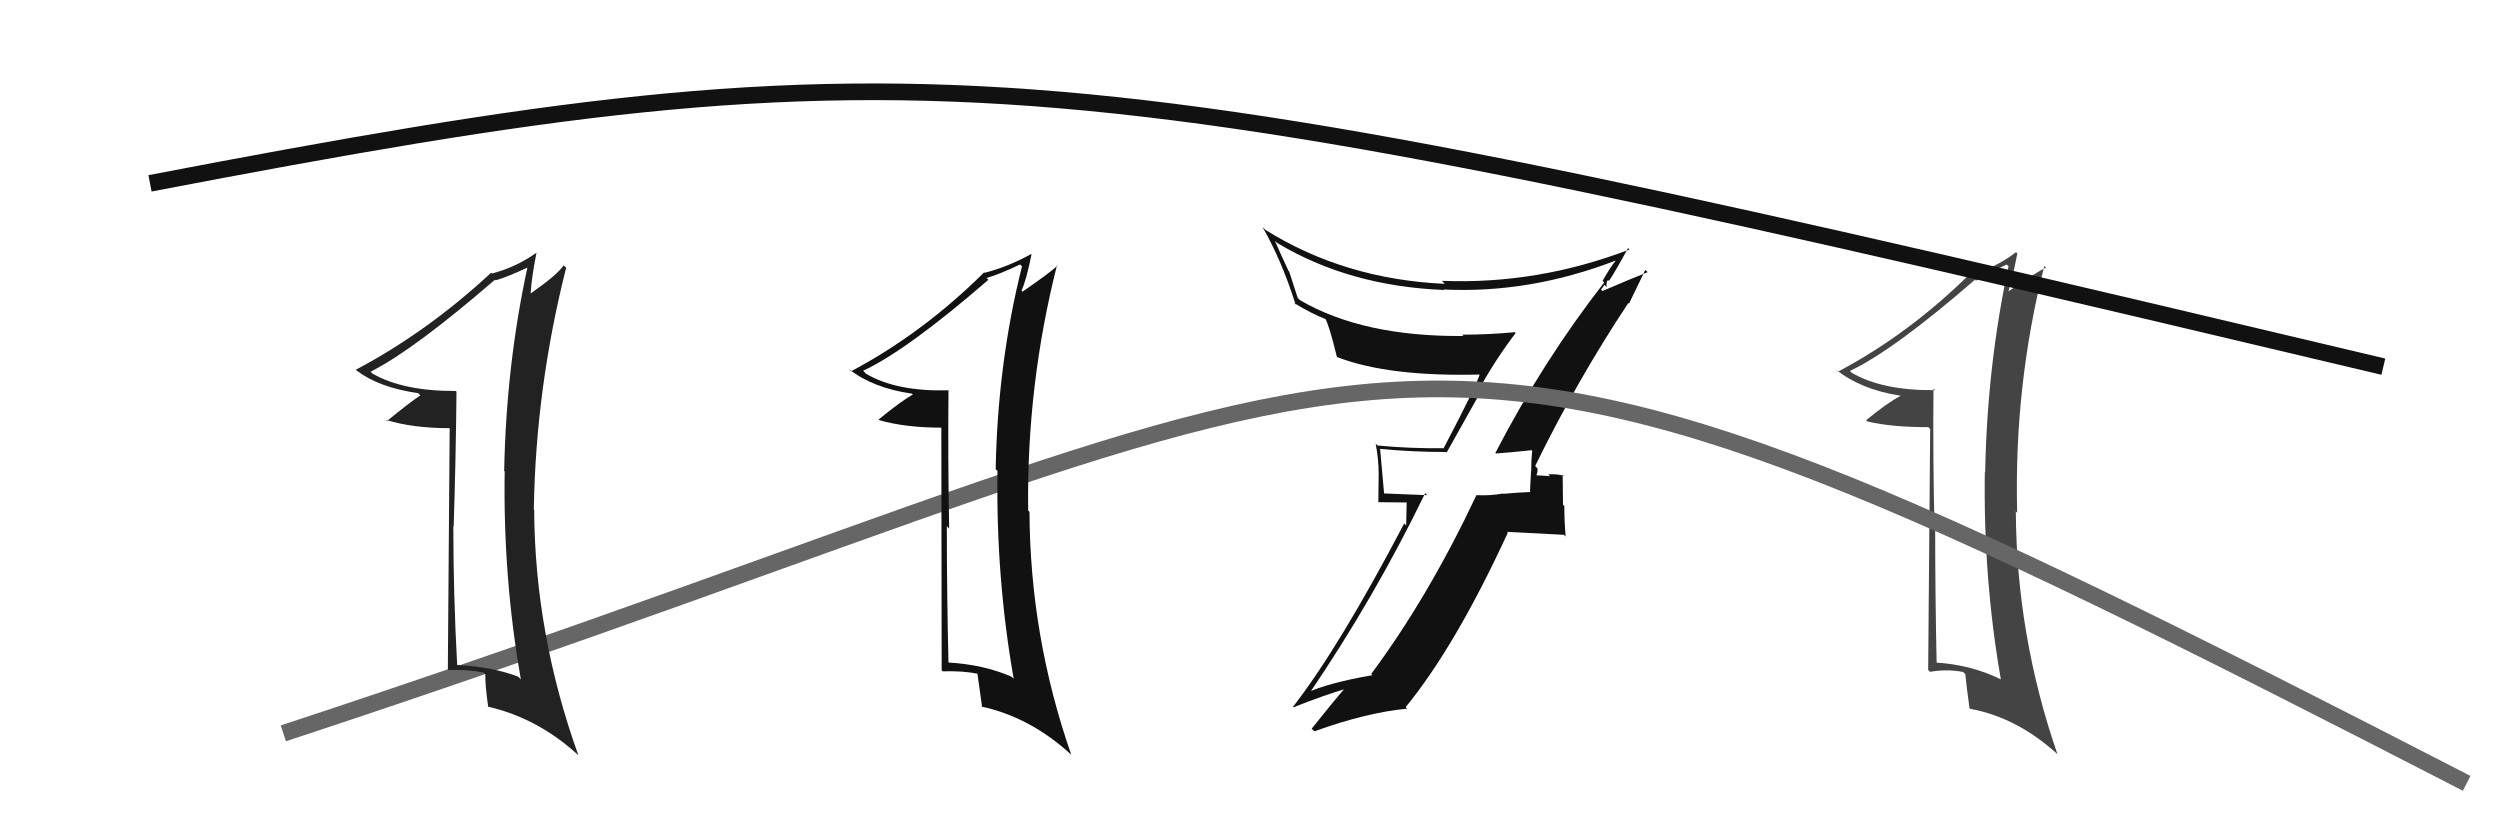 <svg xmlns="http://www.w3.org/2000/svg" width="150" height="50" viewBox="0,0,150,50"><path fill="#444" d="M116.13 23.44L116.01 23.32L116.11 23.41Q112.94 23.44 111.11 22.37L111.06 22.32L110.99 22.26Q113.63 21.01 118.50 16.78L118.40 16.68L118.56 16.84Q119.11 16.48 120.40 15.87L120.49 15.95L120.51 15.97Q119.23 21.96 119.11 28.32L118.93 28.14L119.09 28.30Q118.99 34.67 120.05 40.76L120.03 40.74L120.05 40.76Q118.21 39.86 116.07 39.75L116.11 39.78L116.20 39.87Q116.11 35.75 116.11 31.67L116.15 31.72L116.07 31.63Q115.97 27.42 116.01 23.31ZM115.81 25.74L115.69 40.20L115.80 40.31Q116.84 40.13 117.79 40.32L117.83 40.36L117.92 40.45Q117.98 41.12 118.17 42.49L118.20 42.52L118.21 42.53Q121.05 43.05 123.49 45.29L123.47 45.28L123.45 45.26Q120.99 38.16 120.95 30.70L120.90 30.64L121.03 30.77Q120.83 23.18 122.66 15.95L122.71 16.01L122.76 16.05Q122.12 16.37 120.52 17.47L120.49 17.44L120.51 17.46Q120.74 16.74 121.04 15.21L121.04 15.21L120.96 15.13Q119.78 16.05 118.34 16.43L118.34 16.43L118.27 16.36Q114.58 20.02 110.28 22.30L110.15 22.18L110.12 22.15Q111.67 23.39 114.03 23.74L113.95 23.66L114.04 23.75Q113.26 24.15 111.97 25.21L112.11 25.35L112.05 25.29Q113.49 25.63 115.70 25.63L115.74 25.67Z"/><path fill="#111" d="M89.69 27.14L89.75 27.20L89.75 27.21Q90.51 27.16 91.92 27.01L91.90 27.00L91.93 27.02Q91.87 27.66 91.87 28.30L91.86 28.29L91.80 29.48L91.83 29.52Q91.03 29.55 90.19 29.63L90.22 29.66L90.18 29.61Q89.44 29.75 88.60 29.71L88.57 29.68L88.59 29.70Q85.70 35.83 82.27 40.44L82.20 40.37L82.34 40.51Q79.65 40.98 78.36 41.59L78.36 41.58L78.49 41.71Q82.47 35.87 85.51 29.59L85.63 29.71L82.89 29.60L83.06 29.77Q82.93 28.30 82.81 26.97L82.79 26.95L82.78 26.93Q84.72 27.12 86.77 27.12L86.80 27.15L88.81 23.56L88.69 23.45Q89.72 21.58 90.94 19.98L90.90 19.95L90.89 19.93Q89.33 20.08 87.73 20.08L87.85 20.21L87.81 20.16Q81.77 20.21 78.00 18.01L77.86 17.87L77.35 16.29L77.31 16.25Q76.87 15.32 76.49 14.44L76.51 14.46L76.62 14.57Q80.94 17.17 86.65 17.40L86.60 17.36L86.61 17.37Q91.78 17.62 96.92 15.64L96.81 15.53L96.93 15.66Q96.65 15.98 96.15 16.86L96.15 16.85L96.25 16.95Q92.58 21.66 89.72 27.18ZM97.76 18.24L97.74 18.22L98.72 16.19L98.86 16.33Q97.82 16.74 96.15 17.46L96.06 17.38L96.27 17.09L96.40 17.22Q96.36 16.92 96.48 16.80L96.48 16.80L96.54 16.86Q96.96 16.22 97.68 14.89L97.71 14.91L97.77 14.97Q92.26 17.08 86.51 16.85L86.60 16.94L86.69 17.03Q80.68 16.76 75.92 13.79L75.74 13.61L75.75 13.62Q76.90 15.62 77.74 18.28L77.59 18.13L77.64 18.18Q78.77 18.86 79.57 19.16L79.63 19.22L79.51 19.10Q79.76 19.54 80.21 21.40L80.30 21.48L80.24 21.43Q83.34 22.62 88.86 22.47L88.96 22.57L88.80 22.41Q88.61 23.10 86.63 26.87L86.67 26.91L86.66 26.89Q84.63 26.92 82.65 26.73L82.62 26.70L82.54 26.62Q82.72 27.56 82.72 28.44L82.72 28.44L82.70 30.13L84.40 30.15L84.37 31.53L84.25 31.41Q80.36 38.83 77.58 42.41L77.53 42.35L77.61 42.44Q79.29 41.76 80.93 41.27L80.82 41.15L80.82 41.15Q80.07 42.00 78.70 43.72L78.86 43.88L78.86 43.88Q81.99 42.75 84.43 42.52L84.36 42.45L84.34 42.43Q87.35 38.74 90.47 31.96L90.42 31.91L93.84 32.09L93.94 32.20Q93.86 31.28 93.86 30.36L93.78 30.28L93.76 28.47L93.84 28.55Q93.44 28.43 92.89 28.46L93.03 28.60L93.00 28.57Q92.36 28.52 92.09 28.52L92.19 28.62L92.21 28.64Q92.19 28.50 92.22 28.35L92.25 28.37L92.25 28.11L92.11 27.96Q94.62 22.82 97.70 18.18Z"/><path d="M17 44 C90 20,80 12,148 47" stroke="#666" fill="none"/><path fill="#222" d="M27.39 23.50L27.23 23.34L27.35 23.46Q24.17 23.47 22.34 22.41L22.34 22.41L22.24 22.30Q24.82 21.00 29.70 16.78L29.63 16.71L29.74 16.82Q30.45 16.62 31.74 16.01L31.73 16.00L31.67 15.93Q30.37 21.90 30.25 28.26L30.21 28.22L30.28 28.29Q30.18 34.66 31.25 40.75L31.27 40.78L31.09 40.60Q29.56 40.01 27.42 39.90L27.36 39.84L27.43 39.91Q27.20 35.63 27.20 31.56L27.31 31.68L27.22 31.59Q27.35 27.61 27.39 23.49ZM26.98 25.71L26.87 40.18L26.89 40.20Q28.06 40.16 29.01 40.35L29.07 40.40L29.12 40.46Q29.10 41.04 29.29 42.41L29.36 42.48L29.28 42.40Q32.29 43.09 34.73 45.34L34.64 45.25L34.70 45.31Q32.09 38.05 32.05 30.59L32.14 30.68L32.03 30.58Q32.14 23.30 33.97 16.06L33.86 15.96L33.82 15.92Q33.44 16.49 31.85 17.60L31.77 17.52L31.84 17.59Q31.89 16.68 32.19 15.16L32.32 15.29L32.19 15.16Q30.97 16.03 29.52 16.41L29.42 16.31L29.47 16.36Q25.66 19.90 21.36 22.18L21.31 22.14L21.41 22.24Q22.73 23.25 25.09 23.59L25.14 23.64L25.22 23.72Q24.51 24.20 23.22 25.26L23.14 25.18L23.15 25.19Q24.75 25.69 26.96 25.69L26.82 25.56Z"/><path d="M9 11 C56 2,63 3,143 22" stroke="#111" fill="none"/><path fill="#111" d="M56.97 23.47L56.98 23.48L56.91 23.42Q53.79 23.50 51.97 22.43L51.81 22.27L51.78 22.25Q54.43 21.01 59.30 16.79L59.25 16.73L59.19 16.68Q59.91 16.48 61.20 15.87L61.30 15.96L61.32 15.98Q59.86 21.79 59.74 28.15L59.80 28.21L59.85 28.25Q59.75 34.63 60.82 40.72L60.87 40.77L60.69 40.60Q59.01 39.87 56.88 39.75L56.88 39.75L56.91 39.79Q56.81 35.65 56.81 31.57L56.93 31.70L56.95 31.72Q56.87 27.52 56.91 23.41ZM56.48 25.61L56.50 40.21L56.57 40.28Q57.75 40.24 58.70 40.43L58.74 40.47L58.64 40.38Q58.74 41.08 58.93 42.45L58.94 42.46L58.87 42.39Q61.83 43.03 64.27 45.28L64.17 45.18L64.27 45.27Q61.80 38.17 61.77 30.71L61.82 30.76L61.69 30.63Q61.59 23.15 63.42 15.91L63.57 16.07L63.45 15.94Q62.95 16.40 61.35 17.50L61.38 17.53L61.29 17.44Q61.59 16.78 61.89 15.26L61.82 15.19L61.87 15.24Q60.53 15.99 59.08 16.37L59.14 16.43L59.05 16.34Q55.36 20.00 51.06 22.28L50.96 22.18L50.91 22.13Q52.36 23.28 54.72 23.62L54.85 23.75L54.77 23.67Q54.02 24.10 52.72 25.17L52.87 25.32L52.76 25.21Q54.32 25.66 56.53 25.66L56.59 25.72Z"/></svg>